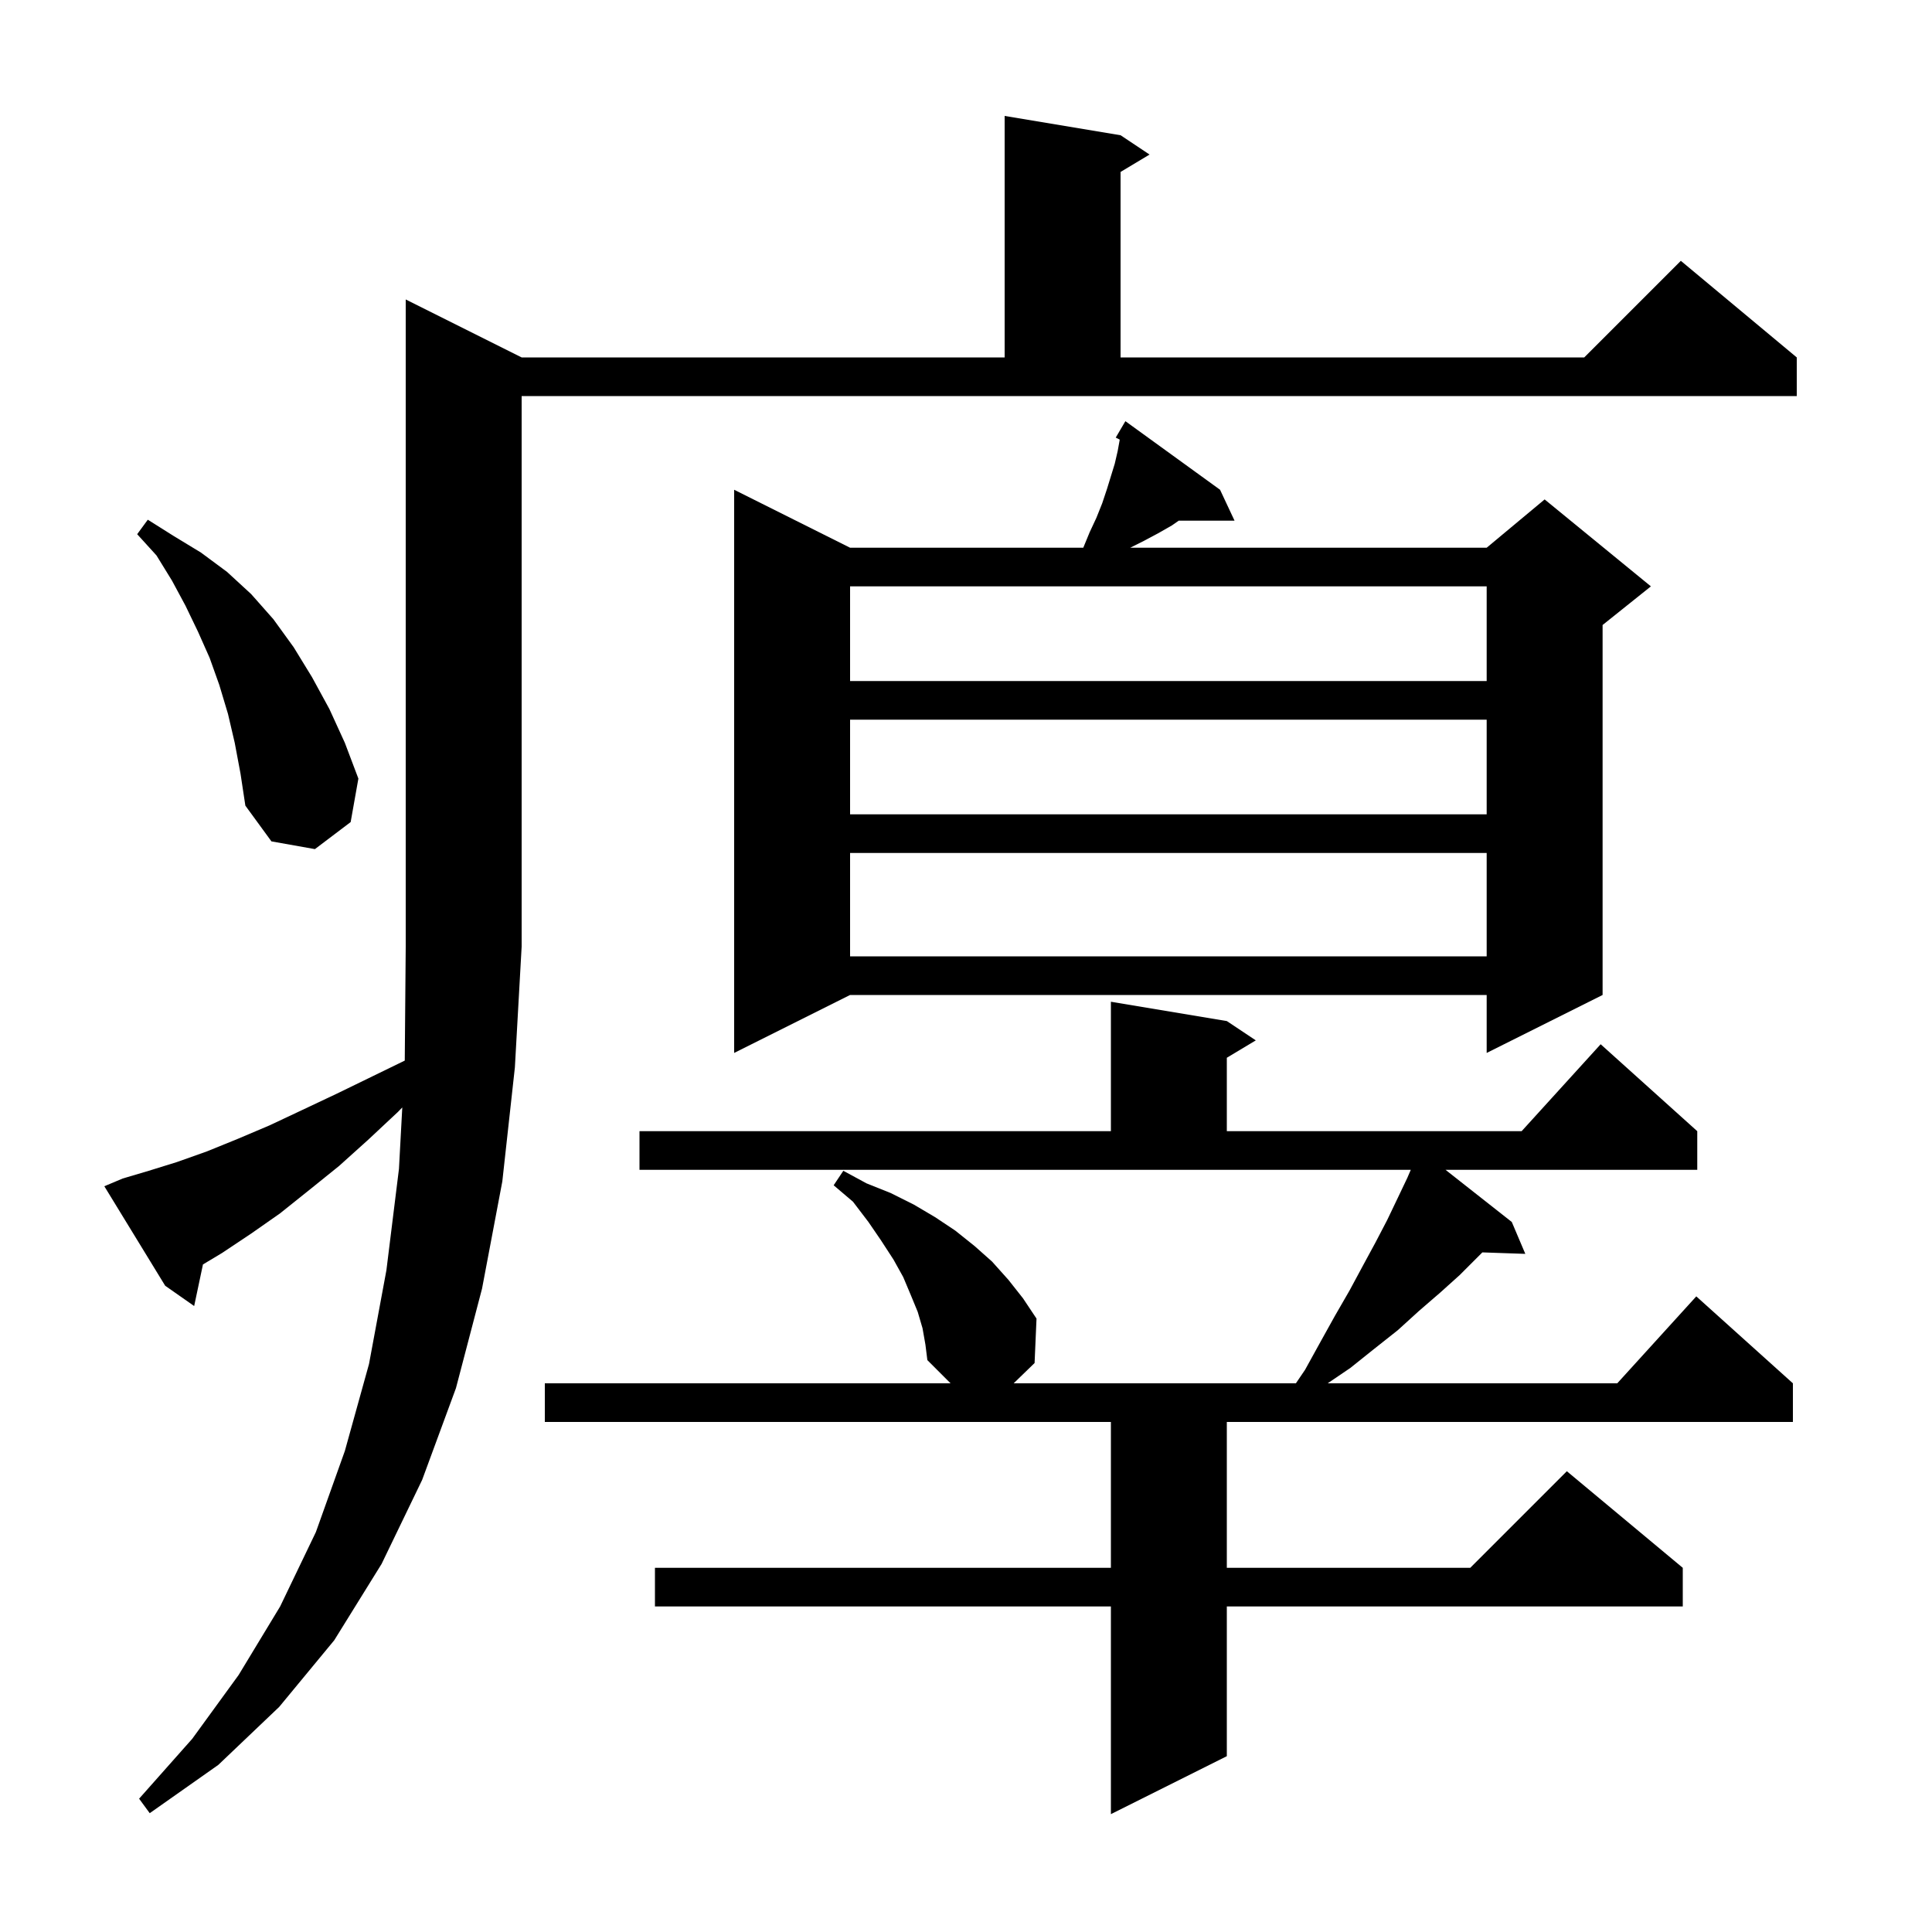<svg xmlns="http://www.w3.org/2000/svg" xmlns:xlink="http://www.w3.org/1999/xlink" version="1.1" baseProfile="full" viewBox="0 0 200 200" width="200" height="200"><g fill="currentColor"><path d="M 95.5 137.5 L 95.0 135.8 L 94.3 134.1 L 93.5 132.2 L 92.5 130.4 L 91.2 128.4 L 89.9 126.5 L 88.3 124.4 L 86.3 122.7 L 87.3 121.2 L 89.7 122.5 L 92.2 123.5 L 94.6 124.7 L 96.8 126.0 L 98.9 127.4 L 100.9 129.0 L 102.7 130.6 L 104.4 132.5 L 105.9 134.4 L 107.3 136.5 L 107.1 141.1 L 104.934 143.2 L 134.15 143.2 L 135.1 141.8 L 136.7 138.9 L 138.2 136.2 L 139.7 133.6 L 141.1 131.0 L 142.4 128.6 L 143.6 126.3 L 144.7 124.0 L 145.7 121.9 L 146.043 121.1 L 66.2 121.1 L 66.2 117.1 L 115.0 117.1 L 115.0 103.7 L 127.0 105.7 L 130.0 107.7 L 127.0 109.5 L 127.0 117.1 L 157.518 117.1 L 165.7 108.1 L 175.7 117.1 L 175.7 121.1 L 149.641 121.1 L 156.5 126.5 L 157.9 129.8 L 153.453 129.647 L 151.1 132.0 L 149.1 133.8 L 146.9 135.7 L 144.7 137.7 L 142.3 139.6 L 139.8 141.6 L 137.442 143.2 L 167.418 143.2 L 175.6 134.2 L 185.6 143.2 L 185.6 147.2 L 127.0 147.2 L 127.0 162.3 L 152.2 162.3 L 162.2 152.3 L 174.2 162.3 L 174.2 166.3 L 127.0 166.3 L 127.0 181.8 L 115.0 187.8 L 115.0 166.3 L 67.8 166.3 L 67.8 162.3 L 115.0 162.3 L 115.0 147.2 L 56.4 147.2 L 56.4 143.2 L 98.4 143.2 L 96.0 140.8 L 95.8 139.2 Z M 12.7 122.0 L 15.4 121.2 L 18.3 120.3 L 21.4 119.2 L 24.6 117.9 L 27.9 116.5 L 31.3 114.9 L 34.9 113.2 L 38.6 111.4 L 41.901 109.792 L 42.0 98.0 L 42.0 31.0 L 54.0 37.0 L 104.0 37.0 L 104.0 12.0 L 116.0 14.0 L 119.0 16.0 L 116.0 17.8 L 116.0 37.0 L 164.0 37.0 L 174.0 27.0 L 186.0 37.0 L 186.0 41.0 L 54.0 41.0 L 54.0 98.0 L 53.3 110.5 L 52.0 122.3 L 49.9 133.4 L 47.2 143.7 L 43.7 153.2 L 39.5 161.9 L 34.6 169.8 L 28.9 176.7 L 22.6 182.7 L 15.5 187.7 L 14.4 186.2 L 19.9 180.0 L 24.7 173.4 L 29.0 166.3 L 32.7 158.6 L 35.7 150.2 L 38.2 141.2 L 40.0 131.5 L 41.3 121.0 L 41.644 114.642 L 41.2 115.1 L 38.1 118.0 L 35.1 120.7 L 32.0 123.2 L 29.0 125.6 L 26.0 127.7 L 23.0 129.7 L 21.01 130.894 L 20.1 135.2 L 17.1 133.1 L 10.8 122.8 Z M 126.3 50.7 L 127.8 53.9 L 122.022 53.9 L 121.3 54.4 L 119.9 55.2 L 118.4 56.0 L 117.0 56.7 L 153.9 56.7 L 159.9 51.7 L 170.9 60.7 L 165.9 64.7 L 165.9 103.0 L 153.9 109.0 L 153.9 103.0 L 88.0 103.0 L 76.0 109.0 L 76.0 50.7 L 88.0 56.7 L 112.141 56.7 L 112.8 55.1 L 113.5 53.6 L 114.1 52.1 L 114.6 50.6 L 115.4 48.0 L 115.7 46.7 L 115.9 45.6 L 115.909 45.504 L 115.5 45.3 L 116.5 43.6 Z M 88.0 88.3 L 88.0 99.0 L 153.9 99.0 L 153.9 88.3 Z M 24.3 76.9 L 23.6 73.9 L 22.7 70.9 L 21.7 68.1 L 20.5 65.4 L 19.2 62.7 L 17.8 60.1 L 16.2 57.5 L 14.2 55.3 L 15.3 53.8 L 18.0 55.5 L 20.8 57.2 L 23.5 59.2 L 26.0 61.5 L 28.3 64.1 L 30.4 67.0 L 32.3 70.1 L 34.1 73.4 L 35.7 76.9 L 37.1 80.6 L 36.3 85.1 L 32.6 87.9 L 28.1 87.1 L 25.4 83.4 L 24.9 80.1 Z M 88.0 74.5 L 88.0 84.3 L 153.9 84.3 L 153.9 74.5 Z M 88.0 60.7 L 88.0 70.5 L 153.9 70.5 L 153.9 60.7 Z "/></g></svg>